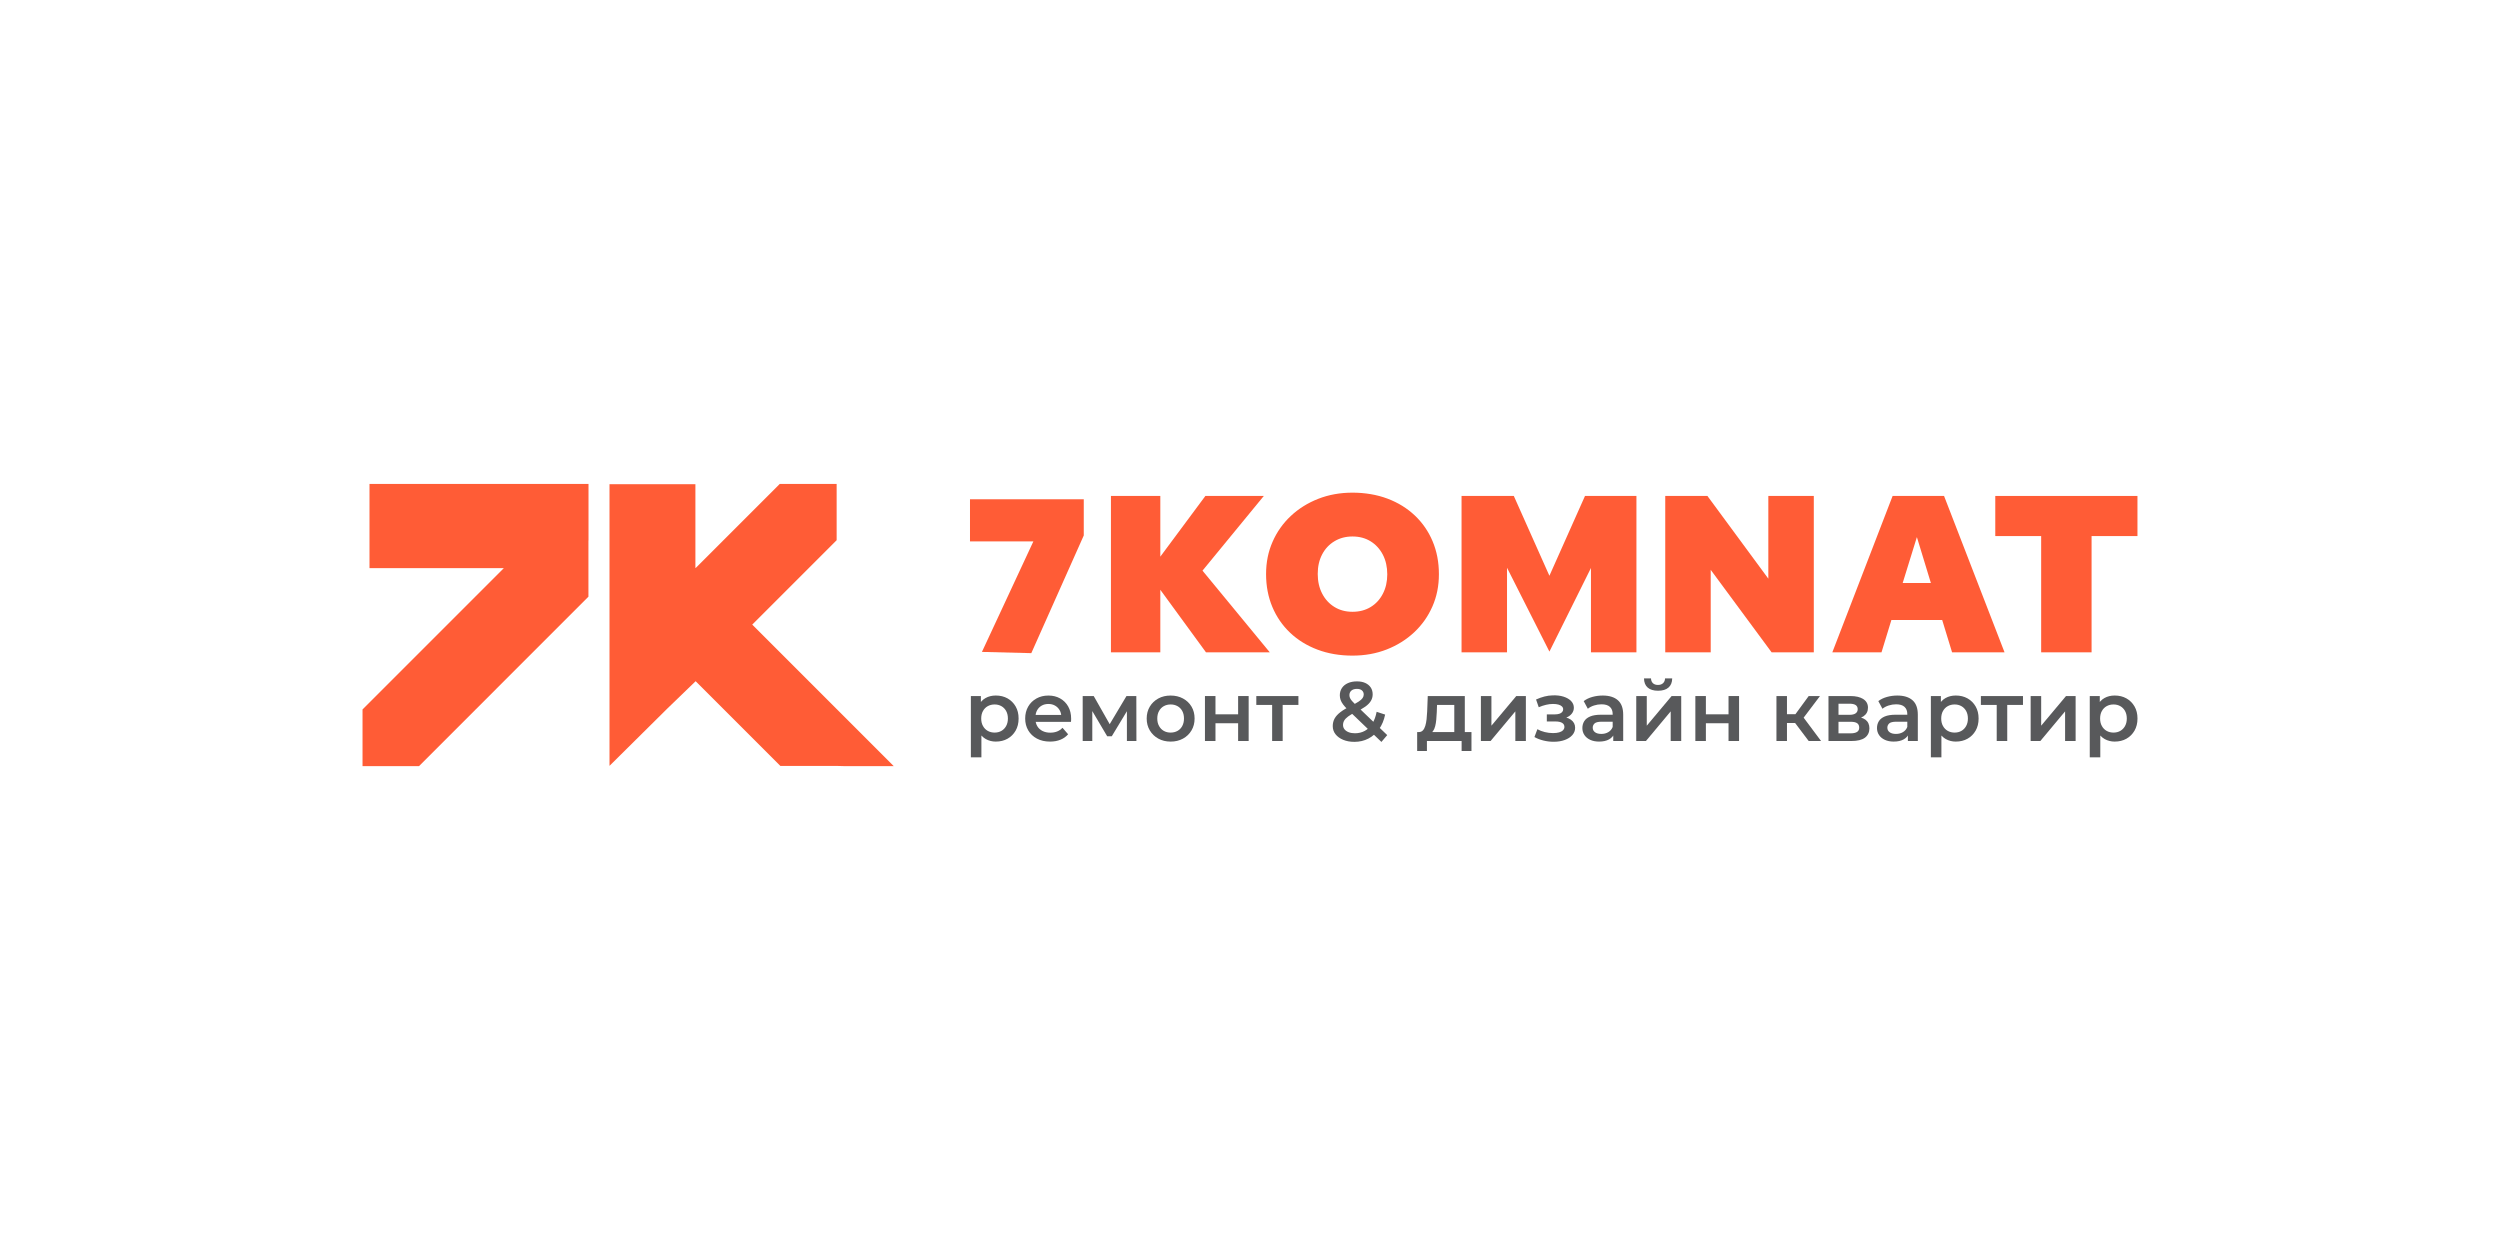 <?xml version="1.0" encoding="UTF-8"?> <svg xmlns="http://www.w3.org/2000/svg" id="_Слой_1" data-name="Слой 1" version="1.1" viewBox="0 0 2834.65 1417.32"><defs><style> .cls-1 { fill: #58595b; } .cls-1, .cls-2 { stroke-width: 0px; } .cls-2 { fill: #ff5c36; } </style></defs><g><polygon class="cls-2" points="418.96 644.17 571.29 644.17 411.06 804.4 411.06 868.65 475.13 868.65 667.2 676.57 667.2 612.87 667.29 612.87 667.29 548.69 418.96 548.69 418.96 644.17"></polygon><polygon class="cls-2" points="852.93 708.23 948.64 612.52 948.64 548.68 884.17 548.68 788.77 644.07 788.49 643.79 788.49 549.02 691.09 549.02 691.09 868.38 756.58 803.47 788.77 772.39 884.85 868.47 949.32 868.47 956.33 868.65 1013.34 868.65 852.93 708.23"></polygon></g><g><g><path class="cls-2" d="M1169.36,740.58l-55.99-1.4,58.32-125.28h-71.86v-47.83h129.01v41.06l-59.49,133.45Z"></path><path class="cls-2" d="M1259.65,562.34h55.99v68.82l51.09-68.82h66.26l-69.53,84.69,76.29,92.62h-72.33l-51.79-70.92v70.92h-55.99v-177.31Z"></path><path class="cls-2" d="M1533.54,743.38c-14.47,0-27.69-2.26-39.66-6.77-11.98-4.51-22.32-10.89-31.03-19.13-8.71-8.24-15.44-18-20.18-29.28-4.75-11.27-7.12-23.68-7.12-37.21s2.45-25.43,7.35-36.63c4.9-11.2,11.78-20.96,20.65-29.28,8.87-8.32,19.25-14.81,31.14-19.48,11.9-4.66,24.85-7,38.84-7s27.68,2.26,39.66,6.77c11.98,4.51,22.32,10.89,31.03,19.13,8.71,8.25,15.43,18,20.18,29.28,4.74,11.28,7.12,23.68,7.12,37.21s-2.45,25.43-7.35,36.63c-4.9,11.2-11.78,20.96-20.65,29.28-8.87,8.32-19.25,14.81-31.14,19.48-11.9,4.67-24.85,7-38.84,7ZM1572.97,651.22c0-8.4-1.67-15.82-5.01-22.28-3.35-6.45-7.98-11.51-13.88-15.17-5.91-3.65-12.76-5.48-20.53-5.48s-14.43,1.79-20.41,5.37c-5.99,3.58-10.66,8.55-14,14.93-3.35,6.38-5.02,13.76-5.02,22.16s1.67,15.83,5.02,22.28c3.34,6.46,7.97,11.51,13.88,15.16,5.91,3.66,12.75,5.49,20.53,5.49s14.62-1.79,20.53-5.37c5.91-3.58,10.53-8.59,13.88-15.05,3.34-6.45,5.01-13.8,5.01-22.05Z"></path><path class="cls-2" d="M1708.75,643.76v95.89h-51.56v-177.31h59.26l40.36,90.52,40.36-90.52h58.32v177.31h-51.56v-95.65l-47.11,94.83"></path><path class="cls-2" d="M1888.16,562.34h47.82l69.06,93.79v-93.79h51.56v177.31h-47.83l-69.06-93.55v93.55h-51.56v-177.31Z"></path><path class="cls-2" d="M2145.95,562.34h58.33l68.59,177.31h-59.49l-11.2-36.63h-57.62l-11.2,36.63h-55.76l68.35-177.31ZM2189.34,661.02l-15.86-52.03-16.1,52.03h31.96Z"></path><path class="cls-2" d="M2314.4,607.83h-52.03v-45.49h161.21v45.49h-52.03v131.82h-57.16v-131.82Z"></path></g><g><path class="cls-1" d="M1100.83,858.72v-69.51h11.36v12.03l-.38,13.56.96,13.56v30.36h-11.93ZM1129.09,840.86c-4.13,0-7.91-.96-11.31-2.86-3.4-1.91-6.11-4.79-8.11-8.64-2.01-3.85-3.01-8.74-3.01-14.65s.97-10.89,2.91-14.71c1.94-3.82,4.6-6.67,7.97-8.55,3.37-1.88,7.22-2.82,11.55-2.82,5.03,0,9.47,1.09,13.32,3.25,3.85,2.17,6.9,5.19,9.16,9.07s3.39,8.47,3.39,13.75-1.13,9.88-3.39,13.79c-2.26,3.92-5.32,6.95-9.16,9.12-3.85,2.17-8.29,3.25-13.32,3.25ZM1127.75,830.65c2.86,0,5.42-.64,7.68-1.91,2.26-1.27,4.06-3.12,5.39-5.54,1.33-2.42,2-5.25,2-8.49s-.67-6.16-2-8.55c-1.34-2.39-3.14-4.22-5.39-5.49-2.26-1.27-4.82-1.91-7.68-1.91s-5.45.64-7.74,1.91c-2.29,1.27-4.11,3.1-5.44,5.49-1.34,2.39-2.01,5.23-2.01,8.55s.67,6.08,2.01,8.49c1.33,2.42,3.15,4.26,5.44,5.54,2.29,1.28,4.87,1.91,7.74,1.91Z"></path><path class="cls-1" d="M1190.57,840.86c-5.67,0-10.62-1.13-14.85-3.39-4.23-2.26-7.51-5.36-9.83-9.3-2.32-3.95-3.48-8.44-3.48-13.46s1.13-9.6,3.39-13.51c2.26-3.92,5.38-6.99,9.36-9.21,3.98-2.23,8.51-3.34,13.6-3.34s9.39,1.09,13.27,3.25c3.88,2.17,6.94,5.22,9.16,9.17,2.23,3.94,3.34,8.59,3.34,13.93,0,.51-.01,1.09-.05,1.72s-.08,1.24-.14,1.81h-42.49v-7.92h36.18l-4.67,2.48c.06-2.93-.54-5.5-1.82-7.74-1.27-2.23-3-3.98-5.2-5.25-2.19-1.27-4.73-1.91-7.59-1.91s-5.49.64-7.68,1.91c-2.19,1.27-3.92,3.04-5.16,5.3-1.24,2.26-1.86,4.92-1.86,7.97v1.91c0,3.05.7,5.77,2.1,8.12,1.4,2.36,3.37,4.17,5.92,5.44,2.55,1.28,5.47,1.91,8.78,1.91,2.87,0,5.45-.44,7.74-1.34,2.3-.89,4.33-2.29,6.11-4.2l6.4,7.35c-2.3,2.67-5.18,4.73-8.64,6.16-3.47,1.43-7.44,2.15-11.89,2.15Z"></path><path class="cls-1" d="M1227.62,840.2v-50.98h12.51l20.53,36.18h-4.97l21.58-36.18h11.17l.1,50.98h-10.79v-38.19l1.91,1.24-19.09,31.6h-5.16l-19.19-32.46,2.29-.57v38.38h-10.88Z"></path><path class="cls-1" d="M1327.29,840.86c-5.22,0-9.87-1.13-13.94-3.39-4.07-2.26-7.29-5.36-9.64-9.3-2.36-3.95-3.53-8.44-3.53-13.46s1.18-9.6,3.53-13.51c2.35-3.92,5.57-6.99,9.64-9.21,4.07-2.23,8.72-3.34,13.94-3.34s9.97,1.11,14.08,3.34c4.11,2.23,7.32,5.29,9.64,9.17s3.49,8.4,3.49,13.56-1.16,9.51-3.49,13.46c-2.32,3.94-5.54,7.05-9.64,9.3-4.11,2.26-8.8,3.39-14.08,3.39ZM1327.29,830.65c2.93,0,5.54-.64,7.83-1.91,2.29-1.27,4.08-3.12,5.39-5.54,1.31-2.42,1.96-5.25,1.96-8.49s-.65-6.16-1.96-8.55c-1.31-2.39-3.1-4.22-5.39-5.49-2.3-1.27-4.87-1.91-7.74-1.91s-5.52.64-7.78,1.91c-2.26,1.27-4.06,3.1-5.39,5.49-1.34,2.39-2.01,5.23-2.01,8.55s.67,6.08,2.01,8.49c1.33,2.42,3.13,4.26,5.39,5.54,2.26,1.28,4.82,1.91,7.68,1.91Z"></path><path class="cls-1" d="M1366.25,840.2v-50.98h11.93v20.72h25.68v-20.72h11.94v50.98h-11.94v-20.14h-25.68v20.14h-11.93Z"></path><path class="cls-1" d="M1442.43,840.2v-43.73l2.77,2.86h-20.72v-10.12h47.74v10.12h-20.62l2.77-2.86v43.73h-11.94Z"></path><path class="cls-1" d="M1535.5,841.15c-4.65,0-8.82-.77-12.51-2.3-3.69-1.52-6.59-3.63-8.69-6.3s-3.15-5.76-3.15-9.26c0-3.18.7-6.05,2.1-8.59,1.4-2.55,3.63-4.98,6.68-7.31,3.05-2.32,6.97-4.66,11.75-7.02,3.75-1.85,6.69-3.47,8.83-4.87,2.13-1.4,3.63-2.73,4.48-4.01.86-1.27,1.29-2.6,1.29-4.01,0-1.91-.66-3.45-2-4.64-1.34-1.18-3.25-1.76-5.73-1.76-2.67,0-4.76.65-6.26,1.95-1.5,1.31-2.24,3.01-2.24,5.11,0,1.09.21,2.14.62,3.15.41,1.02,1.16,2.17,2.24,3.44,1.09,1.28,2.64,2.9,4.68,4.87l35.33,33.89-6.59,7.74-38.19-36.66c-2.17-2.1-3.92-4.04-5.25-5.83-1.33-1.78-2.29-3.52-2.86-5.2-.57-1.68-.86-3.42-.86-5.2,0-3.12.8-5.87,2.39-8.26,1.59-2.39,3.85-4.23,6.78-5.54,2.93-1.31,6.33-1.96,10.22-1.96,3.63,0,6.76.59,9.4,1.77,2.64,1.18,4.71,2.86,6.21,5.06,1.49,2.2,2.24,4.83,2.24,7.88,0,2.67-.66,5.14-2,7.4-1.34,2.26-3.42,4.41-6.26,6.45-2.83,2.04-6.6,4.17-11.31,6.4-3.5,1.72-6.27,3.34-8.3,4.87-2.04,1.53-3.5,3.05-4.39,4.58-.89,1.52-1.34,3.21-1.34,5.06s.56,3.47,1.67,4.87,2.69,2.5,4.73,3.29c2.04.8,4.43,1.2,7.16,1.2,4.07,0,7.79-.91,11.13-2.72,3.34-1.82,6.15-4.53,8.45-8.16,2.29-3.63,3.94-8.12,4.96-13.46l9.64,3.15c-1.33,6.43-3.65,11.95-6.92,16.56-3.28,4.62-7.31,8.17-12.08,10.65-4.78,2.48-10.12,3.72-16.04,3.72Z"></path><path class="cls-1" d="M1606.86,851.56v-21.48h61.58v21.48h-11.17v-11.36h-39.34v11.36h-11.07ZM1648.96,834.66v-35.33h-19.57l-.29,8.21c-.13,2.93-.32,5.74-.57,8.45-.25,2.71-.66,5.19-1.24,7.44-.57,2.26-1.4,4.12-2.49,5.59-1.08,1.47-2.51,2.42-4.29,2.86l-11.84-1.81c1.91,0,3.45-.62,4.63-1.86,1.18-1.24,2.1-2.96,2.77-5.15.66-2.2,1.16-4.71,1.48-7.54.32-2.84.54-5.78.66-8.83l.67-17.47h42.01v45.45h-11.94Z"></path><path class="cls-1" d="M1679.13,840.2v-50.98h11.93v33.61l28.17-33.61h10.89v50.98h-11.94v-33.61l-28.07,33.61h-10.98Z"></path><path class="cls-1" d="M1750.11,839.67c-3.79-.92-7.21-2.24-10.27-3.97l3.34-8.88c2.49,1.4,5.28,2.48,8.4,3.25,3.12.77,6.24,1.15,9.36,1.15,2.67,0,4.97-.27,6.87-.82,1.91-.54,3.39-1.35,4.44-2.43,1.05-1.09,1.58-2.32,1.58-3.72,0-2.04-.87-3.58-2.62-4.63-1.76-1.05-4.25-1.58-7.5-1.58h-9.83v-8.02h8.88c2.03,0,3.77-.23,5.2-.67,1.43-.44,2.53-1.11,3.3-2,.77-.89,1.15-1.94,1.15-3.15s-.47-2.28-1.38-3.2c-.93-.92-2.24-1.62-3.97-2.1-1.72-.48-3.79-.72-6.2-.72-2.55,0-5.17.32-7.88.96s-5.46,1.56-8.26,2.77l-3.05-8.78c3.25-1.46,6.41-2.59,9.5-3.39,3.09-.79,6.16-1.22,9.21-1.29,4.65-.19,8.79.29,12.42,1.43,3.62,1.15,6.49,2.8,8.59,4.96,2.1,2.17,3.15,4.71,3.15,7.64,0,2.42-.75,4.6-2.24,6.54s-3.53,3.45-6.11,4.53-5.52,1.62-8.83,1.62l.38-2.58c5.66,0,10.12,1.13,13.37,3.39,3.25,2.26,4.87,5.33,4.87,9.21,0,3.12-1.05,5.87-3.15,8.26-2.1,2.39-4.98,4.25-8.64,5.59-3.66,1.34-7.85,2.01-12.56,2.01-3.88,0-7.72-.46-11.5-1.38Z"></path><path class="cls-1" d="M1813.17,840.86c-3.82,0-7.16-.65-10.02-1.96s-5.07-3.12-6.63-5.45c-1.56-2.32-2.34-4.94-2.34-7.88s.68-5.44,2.05-7.73c1.37-2.3,3.61-4.11,6.73-5.45,3.12-1.33,7.26-2,12.42-2h14.8v7.92h-13.94c-4.07,0-6.81.66-8.21,1.96-1.4,1.31-2.1,2.91-2.1,4.82,0,2.17.86,3.89,2.58,5.16,1.72,1.27,4.1,1.91,7.16,1.91s5.55-.66,7.88-2c2.32-1.34,3.99-3.31,5.01-5.92l2,7.16c-1.15,2.99-3.2,5.31-6.16,6.97-2.96,1.65-6.7,2.48-11.22,2.48ZM1829.21,840.2v-10.31l-.66-2.19v-18.05c0-3.5-1.05-6.22-3.15-8.16-2.1-1.94-5.29-2.91-9.55-2.91-2.86,0-5.68.45-8.45,1.34-2.77.89-5.11,2.13-7.02,3.72l-4.68-8.69c2.74-2.1,6-3.67,9.79-4.73,3.79-1.05,7.72-1.58,11.79-1.58,7.38,0,13.1,1.77,17.14,5.3,4.04,3.53,6.06,8.99,6.06,16.38v29.88h-11.27Z"></path><path class="cls-1" d="M1855.28,840.2v-50.98h11.93v33.61l28.17-33.61h10.89v50.98h-11.94v-33.61l-28.07,33.61h-10.98ZM1880,783.2c-5.09,0-9.01-1.19-11.74-3.58-2.74-2.39-4.14-5.87-4.2-10.45h7.93c.06,2.29.78,4.11,2.15,5.44,1.37,1.34,3.29,2.01,5.77,2.01s4.35-.67,5.78-2.01c1.43-1.33,2.18-3.15,2.24-5.44h8.12c-.07,4.58-1.49,8.07-4.25,10.45-2.77,2.39-6.7,3.58-11.79,3.58Z"></path><path class="cls-1" d="M1922.3,840.2v-50.98h11.93v20.72h25.68v-20.72h11.94v50.98h-11.94v-20.14h-25.68v20.14h-11.93Z"></path><path class="cls-1" d="M2014.24,840.2v-50.98h11.93v50.98h-11.93ZM2022.64,819.76v-9.93h17.28v9.93h-17.28ZM2043.26,816.13l-11.17-1.33,18.72-25.59h12.79l-20.34,26.92ZM2050.8,840.2l-18.43-24.44,9.74-6.01,22.73,30.46h-14.04Z"></path><path class="cls-1" d="M2073.24,840.2v-50.98h24.92c6.18,0,11.03,1.15,14.56,3.44,3.53,2.29,5.3,5.54,5.3,9.74s-1.65,7.37-4.96,9.69c-3.31,2.32-7.7,3.48-13.17,3.48l1.43-2.96c6.18,0,10.77,1.13,13.8,3.39,3.02,2.26,4.53,5.55,4.53,9.88s-1.69,8.04-5.06,10.55c-3.37,2.51-8.49,3.77-15.37,3.77h-25.97ZM2084.6,810.5h12.51c3.05,0,5.36-.56,6.92-1.67s2.34-2.69,2.34-4.73-.78-3.66-2.34-4.68-3.86-1.52-6.92-1.52h-12.51v12.6ZM2084.6,831.51h13.65c3.25,0,5.7-.53,7.35-1.58,1.65-1.05,2.48-2.66,2.48-4.83,0-2.29-.76-3.98-2.29-5.06s-3.92-1.63-7.16-1.63h-14.04v13.08Z"></path><path class="cls-1" d="M2147.23,840.86c-3.82,0-7.16-.65-10.02-1.96s-5.07-3.12-6.63-5.45c-1.56-2.32-2.34-4.94-2.34-7.88s.68-5.44,2.05-7.73c1.37-2.3,3.61-4.11,6.73-5.45,3.12-1.33,7.26-2,12.42-2h14.8v7.92h-13.94c-4.07,0-6.81.66-8.21,1.96-1.4,1.31-2.1,2.91-2.1,4.82,0,2.17.86,3.89,2.58,5.16,1.72,1.27,4.1,1.91,7.16,1.91s5.55-.66,7.88-2c2.32-1.34,3.99-3.31,5.01-5.92l2,7.16c-1.15,2.99-3.2,5.31-6.16,6.97-2.96,1.65-6.7,2.48-11.22,2.48ZM2163.27,840.2v-10.31l-.66-2.19v-18.05c0-3.5-1.05-6.22-3.15-8.16-2.1-1.94-5.29-2.91-9.55-2.91-2.86,0-5.68.45-8.45,1.34-2.77.89-5.11,2.13-7.02,3.72l-4.68-8.69c2.74-2.1,6-3.67,9.79-4.73,3.79-1.05,7.72-1.58,11.79-1.58,7.38,0,13.1,1.77,17.14,5.3,4.04,3.53,6.06,8.99,6.06,16.38v29.88h-11.27Z"></path><path class="cls-1" d="M2189.34,858.72v-69.51h11.36v12.03l-.38,13.56.96,13.56v30.36h-11.93ZM2217.59,840.86c-4.13,0-7.91-.96-11.31-2.86-3.4-1.91-6.11-4.79-8.11-8.64-2.01-3.85-3.01-8.74-3.01-14.65s.97-10.89,2.91-14.71c1.94-3.82,4.6-6.67,7.97-8.55,3.37-1.88,7.22-2.82,11.55-2.82,5.03,0,9.47,1.09,13.32,3.25,3.85,2.17,6.9,5.19,9.16,9.07s3.39,8.47,3.39,13.75-1.13,9.88-3.39,13.79c-2.26,3.92-5.32,6.95-9.16,9.12-3.85,2.17-8.29,3.25-13.32,3.25ZM2216.26,830.65c2.86,0,5.42-.64,7.68-1.91,2.26-1.27,4.06-3.12,5.39-5.54,1.33-2.42,2-5.25,2-8.49s-.67-6.16-2-8.55c-1.34-2.39-3.14-4.22-5.39-5.49-2.26-1.27-4.82-1.91-7.68-1.91s-5.45.64-7.74,1.91-4.11,3.1-5.44,5.49c-1.34,2.39-2.01,5.23-2.01,8.55s.67,6.08,2.01,8.49c1.33,2.42,3.15,4.26,5.44,5.54,2.29,1.28,4.87,1.91,7.74,1.91Z"></path><path class="cls-1" d="M2263.99,840.2v-43.73l2.77,2.86h-20.72v-10.12h47.74v10.12h-20.62l2.77-2.86v43.73h-11.94Z"></path><path class="cls-1" d="M2302.47,840.2v-50.98h11.93v33.61l28.17-33.61h10.89v50.98h-11.94v-33.61l-28.07,33.61h-10.98Z"></path><path class="cls-1" d="M2369.5,858.72v-69.51h11.36v12.03l-.38,13.56.96,13.56v30.36h-11.93ZM2397.75,840.86c-4.13,0-7.91-.96-11.31-2.86-3.4-1.91-6.11-4.79-8.11-8.64-2.01-3.85-3.01-8.74-3.01-14.65s.97-10.89,2.91-14.71c1.94-3.82,4.6-6.67,7.97-8.55,3.37-1.88,7.22-2.82,11.55-2.82,5.03,0,9.47,1.09,13.32,3.25,3.85,2.17,6.9,5.19,9.16,9.07,2.26,3.88,3.39,8.47,3.39,13.75s-1.13,9.88-3.39,13.79c-2.26,3.92-5.32,6.95-9.16,9.12-3.85,2.17-8.29,3.25-13.32,3.25ZM2396.42,830.65c2.86,0,5.42-.64,7.68-1.91,2.26-1.27,4.06-3.12,5.39-5.54,1.33-2.42,2-5.25,2-8.49s-.67-6.16-2-8.55c-1.34-2.39-3.14-4.22-5.39-5.49-2.26-1.27-4.82-1.91-7.68-1.91s-5.45.64-7.74,1.91c-2.29,1.27-4.11,3.1-5.44,5.49-1.34,2.39-2.01,5.23-2.01,8.55s.67,6.08,2.01,8.49c1.33,2.42,3.15,4.26,5.44,5.54,2.29,1.28,4.87,1.91,7.74,1.91Z"></path></g></g></svg> 